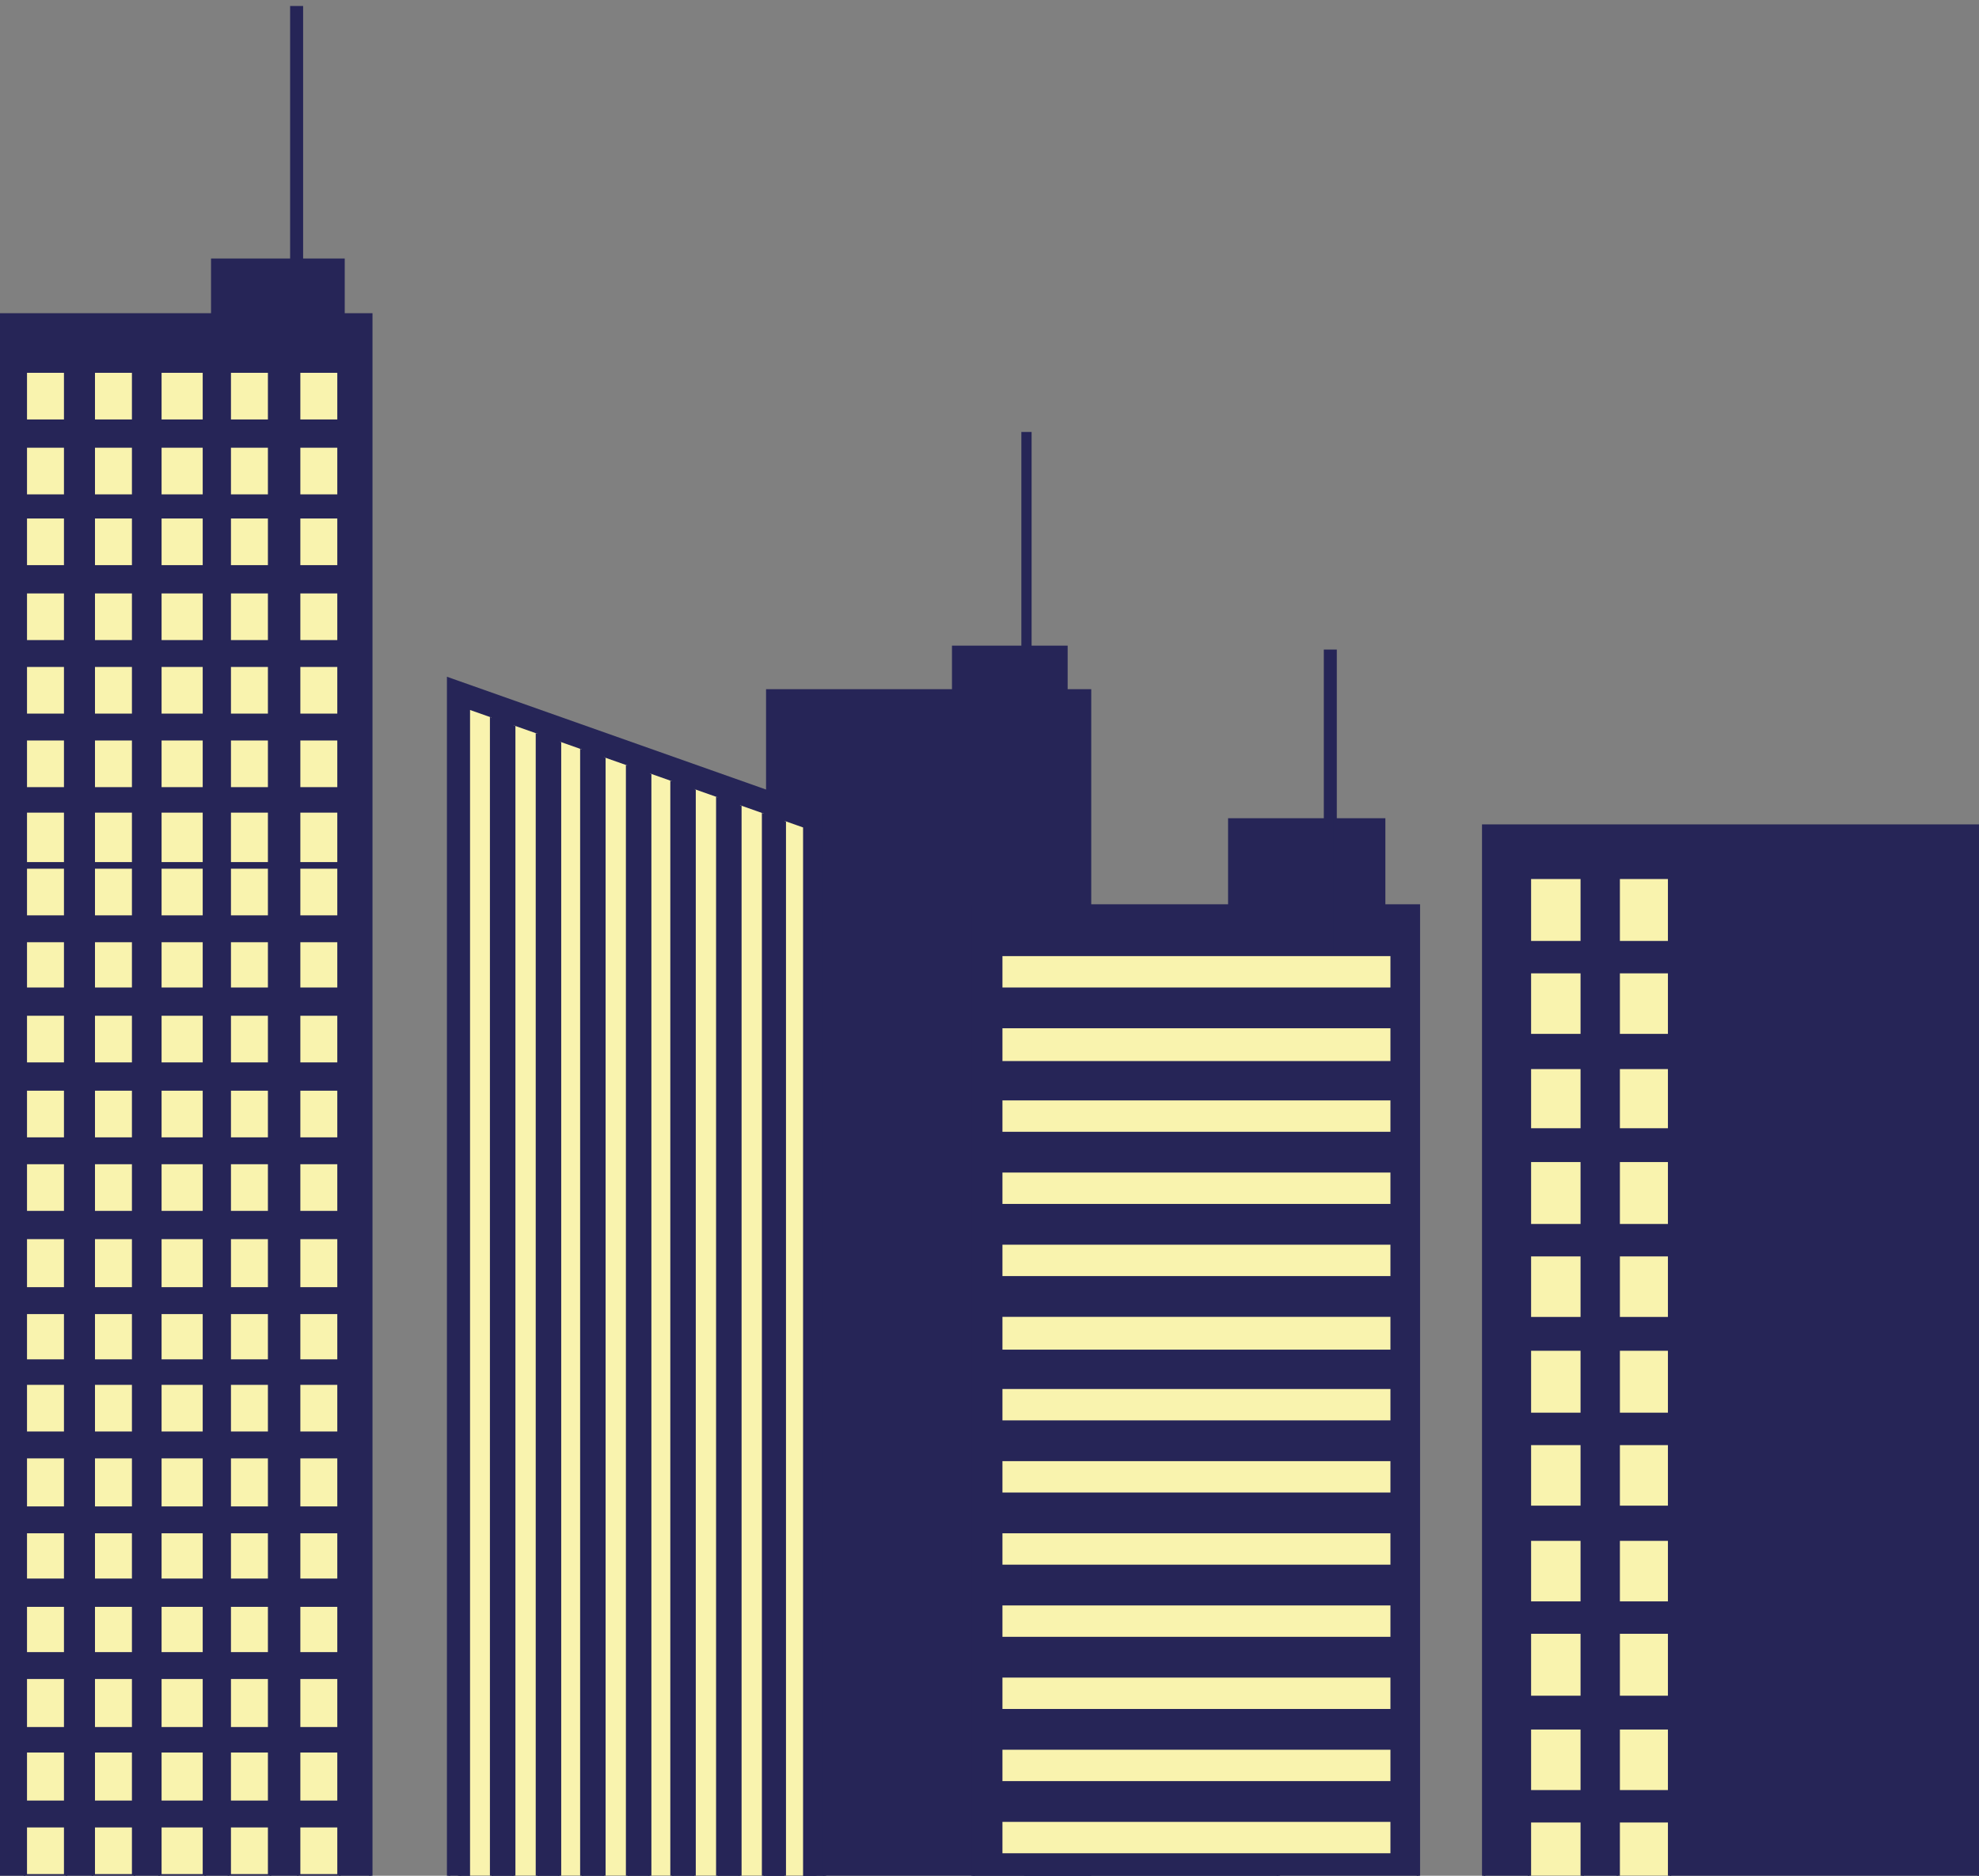 <?xml version="1.0" encoding="UTF-8"?>
<svg id="_レイヤー_1" data-name="レイヤー 1" xmlns="http://www.w3.org/2000/svg" xmlns:xlink="http://www.w3.org/1999/xlink" viewBox="0 0 601.51 570.15">
  <rect x="0" y="0" width="601.51" height="570.15" fill="#808080" stroke="none"/>
  <defs>
    <style>
      .cls-1 {
        clip-path: url(#clippath-1);
      }

      .cls-2 {
        clip-path: url(#clippath);
      }

      .cls-3 {
        fill: none;
      }

      .cls-4 {
        fill: #f9f3ae;
      }

      .cls-4, .cls-5 {
        stroke: #262557;
        stroke-miterlimit: 10;
      }

      .cls-5 {
        fill: #262557;
      }
    </style>
    <clipPath id="clippath">
      <rect class="cls-3" width="601.51" height="570.15"/>
    </clipPath>
    <clipPath id="clippath-1">
      <polygon class="cls-3" points="244.09 708.7 142.87 708.7 142.87 215.81 244.09 251.51 244.09 708.7"/>
    </clipPath>
  </defs>
  <g class="cls-2">
    <g>
      <rect class="cls-5" x="311.78" y="336.51" width="76.76" height="360.16"/>
      <rect class="cls-5" x="450.95" y="251.08" width="150.56" height="394.33"/>
      <rect class="cls-4" x="464.87" y="266.69" width="16.03" height="19.82"/>
      <rect class="cls-4" x="491.86" y="266.69" width="15.6" height="19.82"/>
      <rect class="cls-4" x="464.87" y="295.36" width="16.03" height="19.4"/>
      <rect class="cls-4" x="491.86" y="295.36" width="15.6" height="19.4"/>
      <rect class="cls-4" x="464.87" y="324.46" width="16.03" height="18.98"/>
      <rect class="cls-4" x="491.86" y="324.46" width="15.6" height="18.98"/>
      <rect class="cls-4" x="464.87" y="352.72" width="16.03" height="19.82"/>
      <rect class="cls-4" x="491.86" y="352.72" width="15.6" height="19.82"/>
      <rect class="cls-4" x="464.87" y="381.4" width="16.03" height="19.4"/>
      <rect class="cls-4" x="491.86" y="381.4" width="15.6" height="19.4"/>
      <rect class="cls-4" x="464.87" y="410.08" width="16.03" height="19.82"/>
      <rect class="cls-4" x="491.86" y="410.08" width="15.6" height="19.82"/>
      <rect class="cls-4" x="464.87" y="438.76" width="16.03" height="19.4"/>
      <rect class="cls-4" x="491.86" y="438.76" width="15.6" height="19.4"/>
      <rect class="cls-4" x="464.87" y="467.86" width="16.03" height="19.4"/>
      <rect class="cls-4" x="491.86" y="467.86" width="15.6" height="19.4"/>
      <rect class="cls-4" x="464.87" y="496.11" width="16.03" height="19.82"/>
      <rect class="cls-4" x="491.86" y="496.11" width="15.6" height="19.82"/>
      <rect class="cls-4" x="464.87" y="525.21" width="16.03" height="19.4"/>
      <rect class="cls-4" x="491.86" y="525.21" width="15.6" height="19.4"/>
      <rect class="cls-4" x="464.87" y="553.47" width="16.03" height="19.82"/>
      <rect class="cls-4" x="491.86" y="553.47" width="15.6" height="19.82"/>
      <rect class="cls-5" x="-1.99" y="95.7" width="114.71" height="599.29"/>
      <rect class="cls-5" x="64.64" y="79.08" width="39.64" height="41.33"/>
      <rect class="cls-5" x="88.68" y="2.32" width="2.95" height="81.82"/>
      <rect class="cls-5" x="233.34" y="209.99" width="97.84" height="509.04"/>
      <rect class="cls-5" x="289.85" y="196.75" width="34.16" height="35.43"/>
      <rect class="cls-5" x="310.94" y="131.8" width="2.11" height="69.59"/>
      <rect class="cls-4" x="7.71" y="112.82" width="12.23" height="15.18"/>
      <rect class="cls-4" x="28.37" y="112.82" width="12.23" height="15.18"/>
      <rect class="cls-4" x="48.61" y="112.82" width="13.5" height="15.18"/>
      <rect class="cls-4" x="69.7" y="112.82" width="12.23" height="15.18"/>
      <rect class="cls-4" x="90.79" y="112.82" width="12.23" height="15.18"/>
      <rect class="cls-4" x="7.71" y="135.59" width="12.23" height="15.18"/>
      <rect class="cls-4" x="28.37" y="135.59" width="12.23" height="15.18"/>
      <rect class="cls-4" x="48.61" y="135.59" width="13.5" height="15.18"/>
      <rect class="cls-4" x="69.7" y="135.59" width="12.23" height="15.18"/>
      <rect class="cls-4" x="90.79" y="135.59" width="12.23" height="15.18"/>
      <rect class="cls-4" x="7.71" y="157.1" width="12.23" height="15.18"/>
      <rect class="cls-4" x="28.37" y="157.1" width="12.23" height="15.18"/>
      <rect class="cls-4" x="48.61" y="157.1" width="13.5" height="15.18"/>
      <rect class="cls-4" x="69.7" y="157.1" width="12.23" height="15.18"/>
      <rect class="cls-4" x="90.79" y="157.1" width="12.23" height="15.18"/>
      <rect class="cls-4" x="7.71" y="179.88" width="12.23" height="15.18"/>
      <rect class="cls-4" x="28.37" y="179.88" width="12.23" height="15.18"/>
      <rect class="cls-4" x="48.61" y="179.88" width="13.5" height="15.18"/>
      <rect class="cls-4" x="69.7" y="179.88" width="12.23" height="15.18"/>
      <rect class="cls-4" x="90.79" y="179.88" width="12.23" height="15.18"/>
      <rect class="cls-4" x="7.71" y="202.23" width="12.23" height="15.18"/>
      <rect class="cls-4" x="28.37" y="202.23" width="12.23" height="15.18"/>
      <rect class="cls-4" x="48.61" y="202.23" width="13.5" height="15.18"/>
      <rect class="cls-4" x="69.7" y="202.23" width="12.23" height="15.18"/>
      <rect class="cls-4" x="90.79" y="202.23" width="12.23" height="15.18"/>
      <rect class="cls-4" x="7.71" y="224.58" width="12.23" height="15.18"/>
      <rect class="cls-4" x="28.37" y="224.58" width="12.23" height="15.18"/>
      <rect class="cls-4" x="48.61" y="224.58" width="13.5" height="15.18"/>
      <rect class="cls-4" x="69.7" y="224.58" width="12.23" height="15.18"/>
      <rect class="cls-4" x="90.79" y="224.58" width="12.23" height="15.18"/>
      <rect class="cls-4" x="7.71" y="246.51" width="12.23" height="16.03"/>
      <rect class="cls-4" x="28.37" y="246.51" width="12.23" height="16.03"/>
      <rect class="cls-4" x="48.61" y="246.51" width="13.5" height="16.03"/>
      <rect class="cls-4" x="69.7" y="246.51" width="12.23" height="16.03"/>
      <rect class="cls-4" x="90.79" y="246.51" width="12.23" height="16.03"/>
      <rect class="cls-4" x="7.71" y="263.55" width="12.23" height="15.18"/>
      <rect class="cls-4" x="28.37" y="263.55" width="12.23" height="15.18"/>
      <rect class="cls-4" x="48.61" y="263.55" width="13.5" height="15.18"/>
      <rect class="cls-4" x="69.7" y="263.55" width="12.23" height="15.18"/>
      <rect class="cls-4" x="90.79" y="263.55" width="12.23" height="15.18"/>
      <rect class="cls-4" x="7.71" y="285.9" width="12.23" height="14.76"/>
      <rect class="cls-4" x="28.37" y="285.9" width="12.23" height="14.76"/>
      <rect class="cls-4" x="48.61" y="285.9" width="13.5" height="14.76"/>
      <rect class="cls-4" x="69.7" y="285.9" width="12.23" height="14.76"/>
      <rect class="cls-4" x="90.79" y="285.9" width="12.23" height="14.76"/>
      <rect class="cls-4" x="7.71" y="308.25" width="12.23" height="15.18"/>
      <rect class="cls-4" x="28.37" y="308.25" width="12.23" height="15.18"/>
      <rect class="cls-4" x="48.61" y="308.25" width="13.5" height="15.18"/>
      <rect class="cls-4" x="69.7" y="308.25" width="12.23" height="15.18"/>
      <rect class="cls-4" x="90.79" y="308.25" width="12.23" height="15.18"/>
      <rect class="cls-4" x="7.71" y="331.03" width="12.23" height="15.18"/>
      <rect class="cls-4" x="28.37" y="331.03" width="12.23" height="15.18"/>
      <rect class="cls-4" x="48.61" y="331.03" width="13.5" height="15.18"/>
      <rect class="cls-4" x="69.7" y="331.03" width="12.23" height="15.18"/>
      <rect class="cls-4" x="90.79" y="331.03" width="12.23" height="15.18"/>
      <rect class="cls-4" x="7.71" y="353.38" width="12.23" height="15.18"/>
      <rect class="cls-4" x="28.37" y="353.38" width="12.23" height="15.18"/>
      <rect class="cls-4" x="48.61" y="353.38" width="13.5" height="15.18"/>
      <rect class="cls-4" x="69.7" y="353.38" width="12.23" height="15.18"/>
      <rect class="cls-4" x="90.79" y="353.38" width="12.23" height="15.18"/>
      <rect class="cls-4" x="7.71" y="375.73" width="12.23" height="14.76"/>
      <rect class="cls-4" x="28.37" y="375.73" width="12.23" height="14.76"/>
      <rect class="cls-4" x="48.61" y="375.73" width="13.5" height="14.76"/>
      <rect class="cls-4" x="69.7" y="375.73" width="12.23" height="14.76"/>
      <rect class="cls-4" x="90.79" y="375.73" width="12.23" height="14.76"/>
      <rect class="cls-4" x="7.71" y="376.15" width="12.23" height="15.6"/>
      <rect class="cls-4" x="28.37" y="376.15" width="12.23" height="15.6"/>
      <rect class="cls-4" x="48.61" y="376.15" width="13.5" height="15.6"/>
      <rect class="cls-4" x="69.7" y="376.15" width="12.23" height="15.6"/>
      <rect class="cls-4" x="90.79" y="376.15" width="12.23" height="15.6"/>
      <rect class="cls-4" x="7.71" y="398.93" width="12.23" height="14.76"/>
      <rect class="cls-4" x="28.37" y="398.93" width="12.23" height="14.76"/>
      <rect class="cls-4" x="48.61" y="398.93" width="13.5" height="14.76"/>
      <rect class="cls-4" x="69.7" y="398.93" width="12.23" height="14.76"/>
      <rect class="cls-4" x="90.79" y="398.93" width="12.23" height="14.76"/>
      <rect class="cls-4" x="7.71" y="420.44" width="12.23" height="15.18"/>
      <rect class="cls-4" x="28.37" y="420.44" width="12.23" height="15.18"/>
      <rect class="cls-4" x="48.61" y="420.44" width="13.5" height="15.18"/>
      <rect class="cls-4" x="69.7" y="420.44" width="12.23" height="15.18"/>
      <rect class="cls-4" x="90.79" y="420.44" width="12.23" height="15.18"/>
      <rect class="cls-4" x="7.71" y="442.79" width="12.23" height="15.6"/>
      <rect class="cls-4" x="28.37" y="442.79" width="12.23" height="15.6"/>
      <rect class="cls-4" x="48.61" y="442.79" width="13.5" height="15.6"/>
      <rect class="cls-4" x="69.7" y="442.79" width="12.23" height="15.6"/>
      <rect class="cls-4" x="90.79" y="442.79" width="12.23" height="15.6"/>
      <rect class="cls-4" x="7.71" y="465.56" width="12.23" height="14.76"/>
      <rect class="cls-4" x="28.37" y="465.56" width="12.23" height="14.76"/>
      <rect class="cls-4" x="48.61" y="465.56" width="13.5" height="14.76"/>
      <rect class="cls-4" x="69.7" y="465.56" width="12.23" height="14.76"/>
      <rect class="cls-4" x="90.79" y="465.56" width="12.23" height="14.76"/>
      <rect class="cls-4" x="7.71" y="487.92" width="12.23" height="14.76"/>
      <rect class="cls-4" x="28.37" y="487.92" width="12.23" height="14.76"/>
      <rect class="cls-4" x="48.61" y="487.92" width="13.5" height="14.76"/>
      <rect class="cls-4" x="69.7" y="487.92" width="12.23" height="14.76"/>
      <rect class="cls-4" x="90.79" y="487.92" width="12.23" height="14.76"/>
      <rect class="cls-4" x="7.71" y="509.85" width="12.23" height="15.6"/>
      <rect class="cls-4" x="28.37" y="509.85" width="12.23" height="15.6"/>
      <rect class="cls-4" x="48.61" y="509.85" width="13.5" height="15.6"/>
      <rect class="cls-4" x="69.7" y="509.85" width="12.23" height="15.6"/>
      <rect class="cls-4" x="90.79" y="509.85" width="12.23" height="15.6"/>
      <rect class="cls-4" x="7.71" y="532.2" width="12.23" height="15.6"/>
      <rect class="cls-4" x="28.37" y="532.2" width="12.23" height="15.6"/>
      <rect class="cls-4" x="48.61" y="532.2" width="13.5" height="15.6"/>
      <rect class="cls-4" x="69.7" y="532.2" width="12.23" height="15.6"/>
      <rect class="cls-4" x="90.79" y="532.2" width="12.23" height="15.6"/>
      <rect class="cls-4" x="7.71" y="554.97" width="12.23" height="15.18"/>
      <rect class="cls-4" x="28.37" y="554.97" width="12.23" height="15.18"/>
      <rect class="cls-4" x="48.61" y="554.97" width="13.5" height="15.18"/>
      <rect class="cls-4" x="69.7" y="554.97" width="12.23" height="15.18"/>
      <rect class="cls-4" x="90.79" y="554.97" width="12.23" height="15.18"/>
      <polygon class="cls-5" points="136.34 715.23 136.34 206.41 250.63 246.81 250.63 715.23 136.34 715.23"/>
      <polygon class="cls-5" points="139.71 711.86 139.71 211.11 247.67 249.16 247.67 711.86 139.71 711.86"/>
      <g class="cls-1">
        <rect class="cls-4" x="142.24" y="191.43" width="7.17" height="474.88"/>
        <rect class="cls-4" x="156.16" y="191.43" width="7.17" height="474.88"/>
        <rect class="cls-4" x="170.08" y="191.43" width="6.75" height="474.88"/>
        <rect class="cls-4" x="183.57" y="191.43" width="7.17" height="474.88"/>
        <rect class="cls-4" x="197.49" y="191.43" width="6.75" height="474.88"/>
        <rect class="cls-4" x="210.98" y="191.43" width="7.17" height="474.88"/>
        <rect class="cls-4" x="224.9" y="191.43" width="7.17" height="474.88"/>
        <rect class="cls-4" x="238.4" y="191.43" width="7.17" height="474.88"/>
      </g>
      <rect class="cls-5" x="295.75" y="275.36" width="135.38" height="458.01"/>
      <rect class="cls-5" x="373.77" y="249.21" width="46.81" height="48.92"/>
      <rect class="cls-5" x="402.87" y="197.94" width="2.95" height="96.58"/>
      <rect class="cls-4" x="304.19" y="290.12" width="118.93" height="10.54"/>
      <rect class="cls-4" x="304.19" y="312.05" width="118.93" height="10.97"/>
      <rect class="cls-4" x="304.19" y="333.98" width="118.93" height="10.54"/>
      <rect class="cls-4" x="304.19" y="355.91" width="118.93" height="10.54"/>
      <rect class="cls-4" x="304.19" y="377.84" width="118.93" height="10.54"/>
      <rect class="cls-4" x="304.19" y="399.77" width="118.93" height="10.97"/>
      <rect class="cls-4" x="304.19" y="421.7" width="118.93" height="10.54"/>
      <rect class="cls-4" x="304.19" y="443.63" width="118.93" height="10.54"/>
      <rect class="cls-4" x="304.19" y="465.56" width="118.93" height="10.54"/>
      <rect class="cls-4" x="304.19" y="487.49" width="118.93" height="10.54"/>
      <rect class="cls-4" x="304.19" y="509.42" width="118.93" height="10.54"/>
      <rect class="cls-4" x="304.19" y="531.35" width="118.93" height="10.54"/>
      <rect class="cls-4" x="304.19" y="553.28" width="118.93" height="10.54"/>
    </g>
  </g>
</svg>